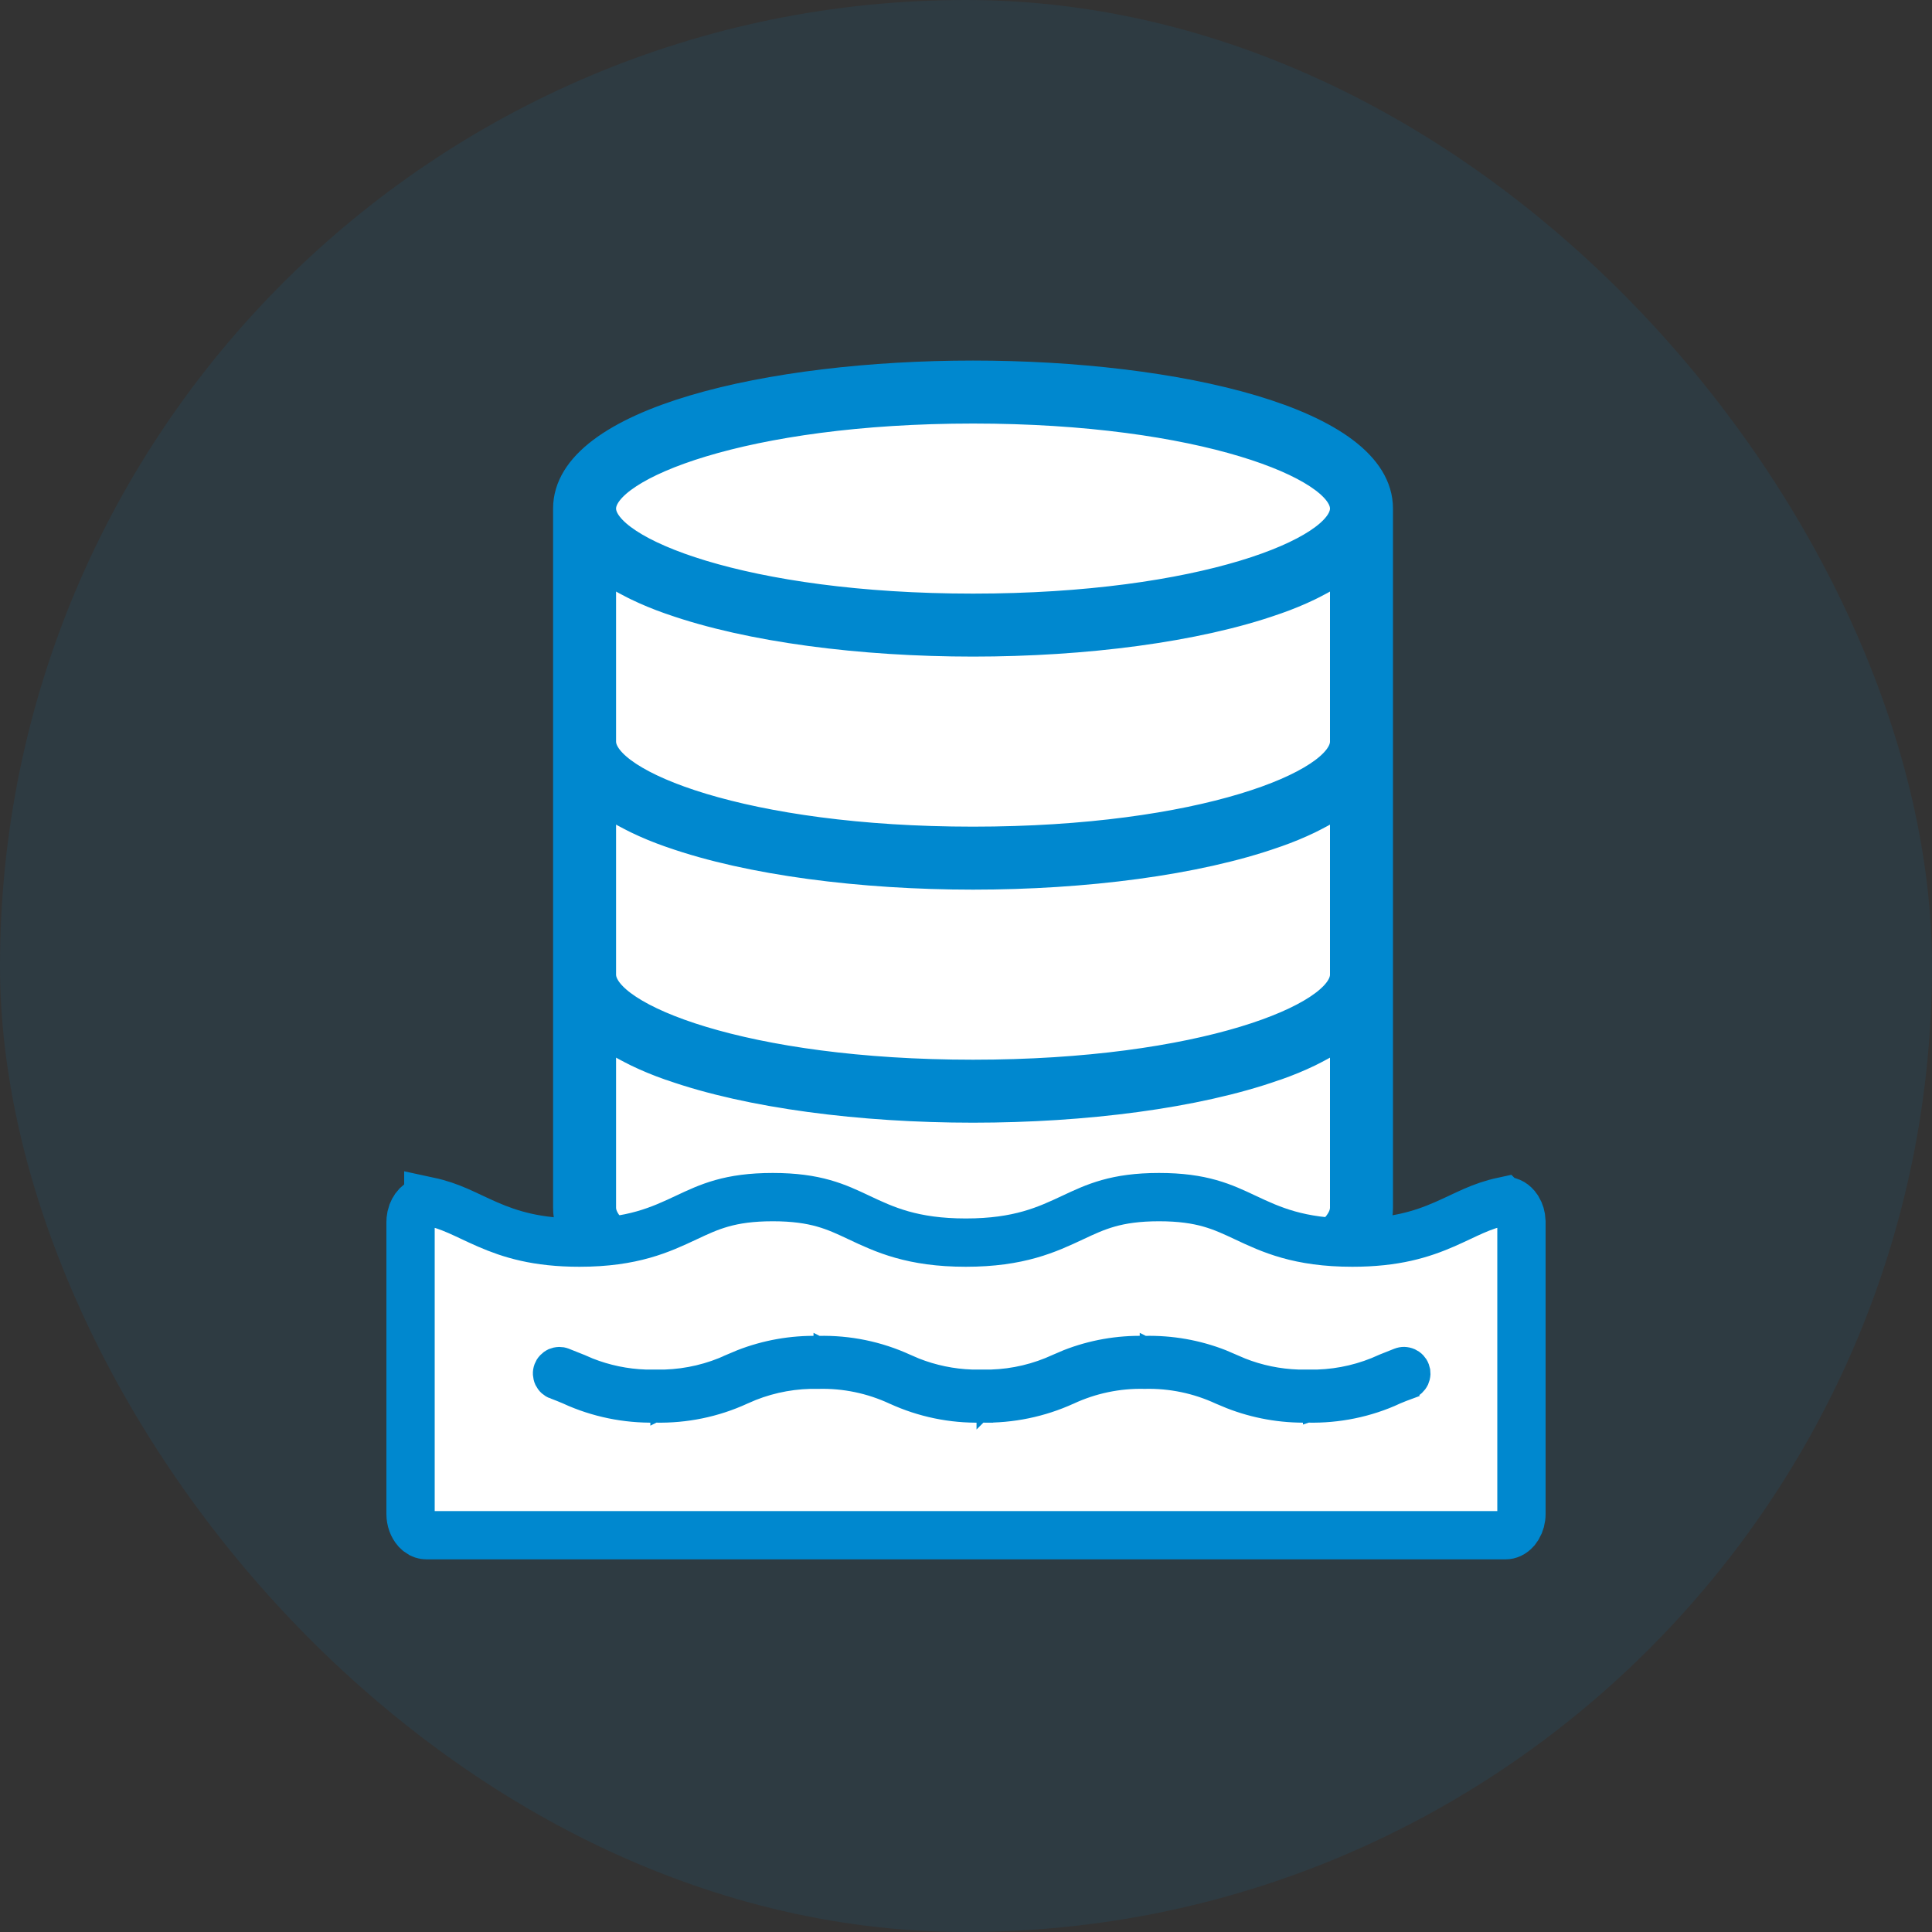 <svg width="40" height="40" viewBox="0 0 40 40" fill="none" xmlns="http://www.w3.org/2000/svg">
<rect x="0" y="0" width="40" height="40" fill="#333333" stroke="none"/>
<rect width="40" height="40" rx="20" fill="#0088CF" fill-opacity="0.1"/>
<path d="M20.413 8.555C15.974 8.555 12.371 9.632 12.371 10.967V25.442C12.371 26.777 15.974 27.854 20.413 27.854C24.853 27.854 28.456 26.777 28.456 25.442V10.967C28.456 9.632 24.853 8.555 20.413 8.555Z" fill="white"/>
<path d="M27.786 25.004C27.786 25.844 24.879 27.015 20.146 27.015C15.412 27.015 12.505 25.844 12.505 25.004V21.454C12.53 21.471 12.563 21.485 12.588 21.503C12.725 21.595 12.874 21.681 13.039 21.766C13.084 21.788 13.127 21.812 13.175 21.835C13.384 21.936 13.61 22.03 13.855 22.116C13.868 22.12 13.882 22.125 13.894 22.128C15.518 22.7 17.837 22.994 20.146 22.994C22.454 22.994 24.773 22.7 26.397 22.128C26.41 22.125 26.424 22.12 26.436 22.116C26.681 22.03 26.907 21.936 27.117 21.835C27.164 21.812 27.207 21.788 27.253 21.766C27.417 21.681 27.566 21.595 27.703 21.503C27.728 21.485 27.762 21.471 27.786 21.454V25.004ZM20.146 8.519C24.879 8.519 27.786 9.69 27.786 10.529C27.786 11.369 24.879 12.54 20.146 12.54C15.412 12.54 12.505 11.369 12.505 10.529C12.505 9.69 15.412 8.519 20.146 8.519ZM13.039 12.116C13.084 12.139 13.127 12.163 13.175 12.185C13.384 12.286 13.61 12.38 13.855 12.466C13.868 12.471 13.882 12.475 13.894 12.479C15.518 13.05 17.837 13.344 20.146 13.344C22.454 13.344 24.773 13.05 26.397 12.479C26.41 12.475 26.424 12.471 26.436 12.466C26.681 12.38 26.907 12.286 27.117 12.185C27.164 12.163 27.207 12.139 27.253 12.116C27.417 12.032 27.566 11.945 27.703 11.853C27.728 11.835 27.762 11.821 27.786 11.804V15.354C27.786 16.194 24.879 17.365 20.146 17.365C15.412 17.365 12.505 16.194 12.505 15.354V11.804C12.53 11.821 12.563 11.835 12.588 11.853C12.725 11.945 12.874 12.032 13.039 12.116ZM12.505 20.179V16.629C12.53 16.646 12.563 16.66 12.588 16.678C12.725 16.77 12.874 16.857 13.039 16.941C13.084 16.963 13.127 16.988 13.175 17.01C13.384 17.111 13.61 17.205 13.855 17.291C13.868 17.296 13.882 17.299 13.894 17.304C15.518 17.875 17.837 18.169 20.146 18.169C22.454 18.169 24.773 17.875 26.397 17.304C26.41 17.3 26.424 17.296 26.436 17.291C26.681 17.205 26.907 17.111 27.117 17.01C27.164 16.988 27.207 16.963 27.253 16.941C27.417 16.857 27.566 16.77 27.703 16.678C27.728 16.66 27.762 16.646 27.786 16.629V20.179C27.786 21.019 24.879 22.19 20.146 22.19C15.412 22.19 12.505 21.019 12.505 20.179ZM28.59 25.004V20.179V15.354V10.529C28.59 8.681 24.342 7.715 20.146 7.715C15.949 7.715 11.701 8.681 11.701 10.529V15.354V20.179V25.004C11.701 26.852 15.949 27.819 20.146 27.819C24.342 27.819 28.59 26.852 28.59 25.004Z" fill="#0088CF" stroke="#0088CF" stroke-width="0.5"/>
<path d="M8.5 25.305C8.5 25.268 8.503 25.232 8.51 25.197L8.539 25.098C8.552 25.066 8.567 25.038 8.584 25.013L8.639 24.947C8.658 24.929 8.678 24.914 8.697 24.902L8.756 24.876C8.793 24.864 8.831 24.863 8.868 24.87V24.869C9.352 24.973 9.621 25.144 10.093 25.35C10.565 25.555 11.114 25.727 11.997 25.727C13.103 25.727 13.681 25.456 14.209 25.208C14.681 24.986 15.104 24.785 15.999 24.785C16.893 24.785 17.315 24.986 17.785 25.208C18.312 25.457 18.89 25.727 19.996 25.727C21.102 25.727 21.68 25.456 22.209 25.208C22.682 24.986 23.105 24.785 23.997 24.785C24.889 24.785 25.311 24.986 25.783 25.208C26.312 25.457 26.891 25.727 27.999 25.727C28.884 25.727 29.432 25.555 29.904 25.35C30.375 25.144 30.645 24.973 31.13 24.869L31.131 24.87C31.149 24.866 31.169 24.865 31.188 24.866L31.244 24.876C31.282 24.888 31.323 24.91 31.361 24.947C31.381 24.966 31.399 24.988 31.416 25.013L31.461 25.098C31.474 25.129 31.484 25.163 31.49 25.197L31.5 25.305V31.344C31.5 31.446 31.473 31.539 31.43 31.612L31.382 31.68C31.314 31.756 31.237 31.785 31.173 31.785H8.827C8.779 31.785 8.723 31.769 8.67 31.729L8.618 31.68C8.548 31.6 8.5 31.48 8.5 31.344V25.305Z" fill="white" stroke="#0088CF"/>
<path d="M23.701 27.758C24.262 27.745 24.82 27.843 25.341 28.047L25.562 28.142L25.742 28.219C26.105 28.363 26.491 28.442 26.881 28.455H27.276C27.73 28.44 28.178 28.334 28.591 28.142L28.595 28.14L28.902 28.018C28.957 27.996 29.016 27.985 29.075 27.986C29.135 27.988 29.194 28.001 29.249 28.025L29.326 28.069C29.351 28.087 29.373 28.106 29.394 28.128L29.448 28.198C29.464 28.224 29.477 28.25 29.487 28.278L29.511 28.365L29.516 28.454C29.514 28.484 29.51 28.514 29.503 28.543L29.474 28.627C29.461 28.654 29.445 28.679 29.428 28.703L29.368 28.77C29.324 28.81 29.271 28.84 29.215 28.859L29.216 28.86C29.122 28.894 29.033 28.93 28.94 28.969L28.941 28.97C28.358 29.238 27.722 29.368 27.08 29.354L27.081 29.355L27.079 29.354L27.076 29.355V29.354C26.514 29.365 25.957 29.266 25.435 29.062L25.212 28.969C24.74 28.75 24.223 28.642 23.702 28.655H23.697C23.177 28.642 22.661 28.75 22.189 28.969H22.188C21.603 29.236 20.965 29.367 20.322 29.354L20.323 29.355C20.322 29.355 20.321 29.354 20.319 29.354L20.318 29.355V29.354C19.677 29.368 19.041 29.237 18.458 28.969H18.457C17.985 28.75 17.469 28.642 16.948 28.655H16.943C16.487 28.644 16.033 28.725 15.609 28.893L15.43 28.97C14.847 29.238 14.21 29.368 13.568 29.354L13.569 29.355L13.567 29.354L13.565 29.355V29.354C12.924 29.366 12.288 29.236 11.705 28.97V28.969C11.615 28.931 11.527 28.895 11.434 28.86V28.861C11.405 28.852 11.378 28.838 11.352 28.823L11.28 28.77C11.258 28.75 11.238 28.728 11.221 28.704L11.175 28.628C11.162 28.601 11.153 28.572 11.146 28.543L11.133 28.455C11.13 28.395 11.14 28.335 11.161 28.279L11.2 28.199C11.216 28.174 11.234 28.151 11.255 28.129L11.322 28.07C11.347 28.053 11.372 28.038 11.399 28.025L11.484 27.998C11.514 27.992 11.543 27.988 11.573 27.987L11.662 27.994C11.691 27.999 11.718 28.008 11.745 28.019H11.746L12.052 28.141L12.056 28.142L12.234 28.219C12.596 28.362 12.98 28.442 13.369 28.455H13.765C14.219 28.44 14.666 28.334 15.079 28.143V28.142L15.302 28.048C15.824 27.844 16.382 27.746 16.943 27.758V27.757L16.945 27.758L16.948 27.757L16.947 27.758C17.589 27.743 18.225 27.873 18.809 28.142H18.81L18.988 28.219C19.35 28.362 19.735 28.442 20.124 28.455H20.519C20.974 28.441 21.423 28.334 21.837 28.142L22.059 28.047C22.579 27.843 23.136 27.745 23.697 27.758V27.757L23.699 27.758L23.702 27.757L23.701 27.758Z" fill="#0088CF" stroke="#0088CF" stroke-width="0.2"/>
</svg>
